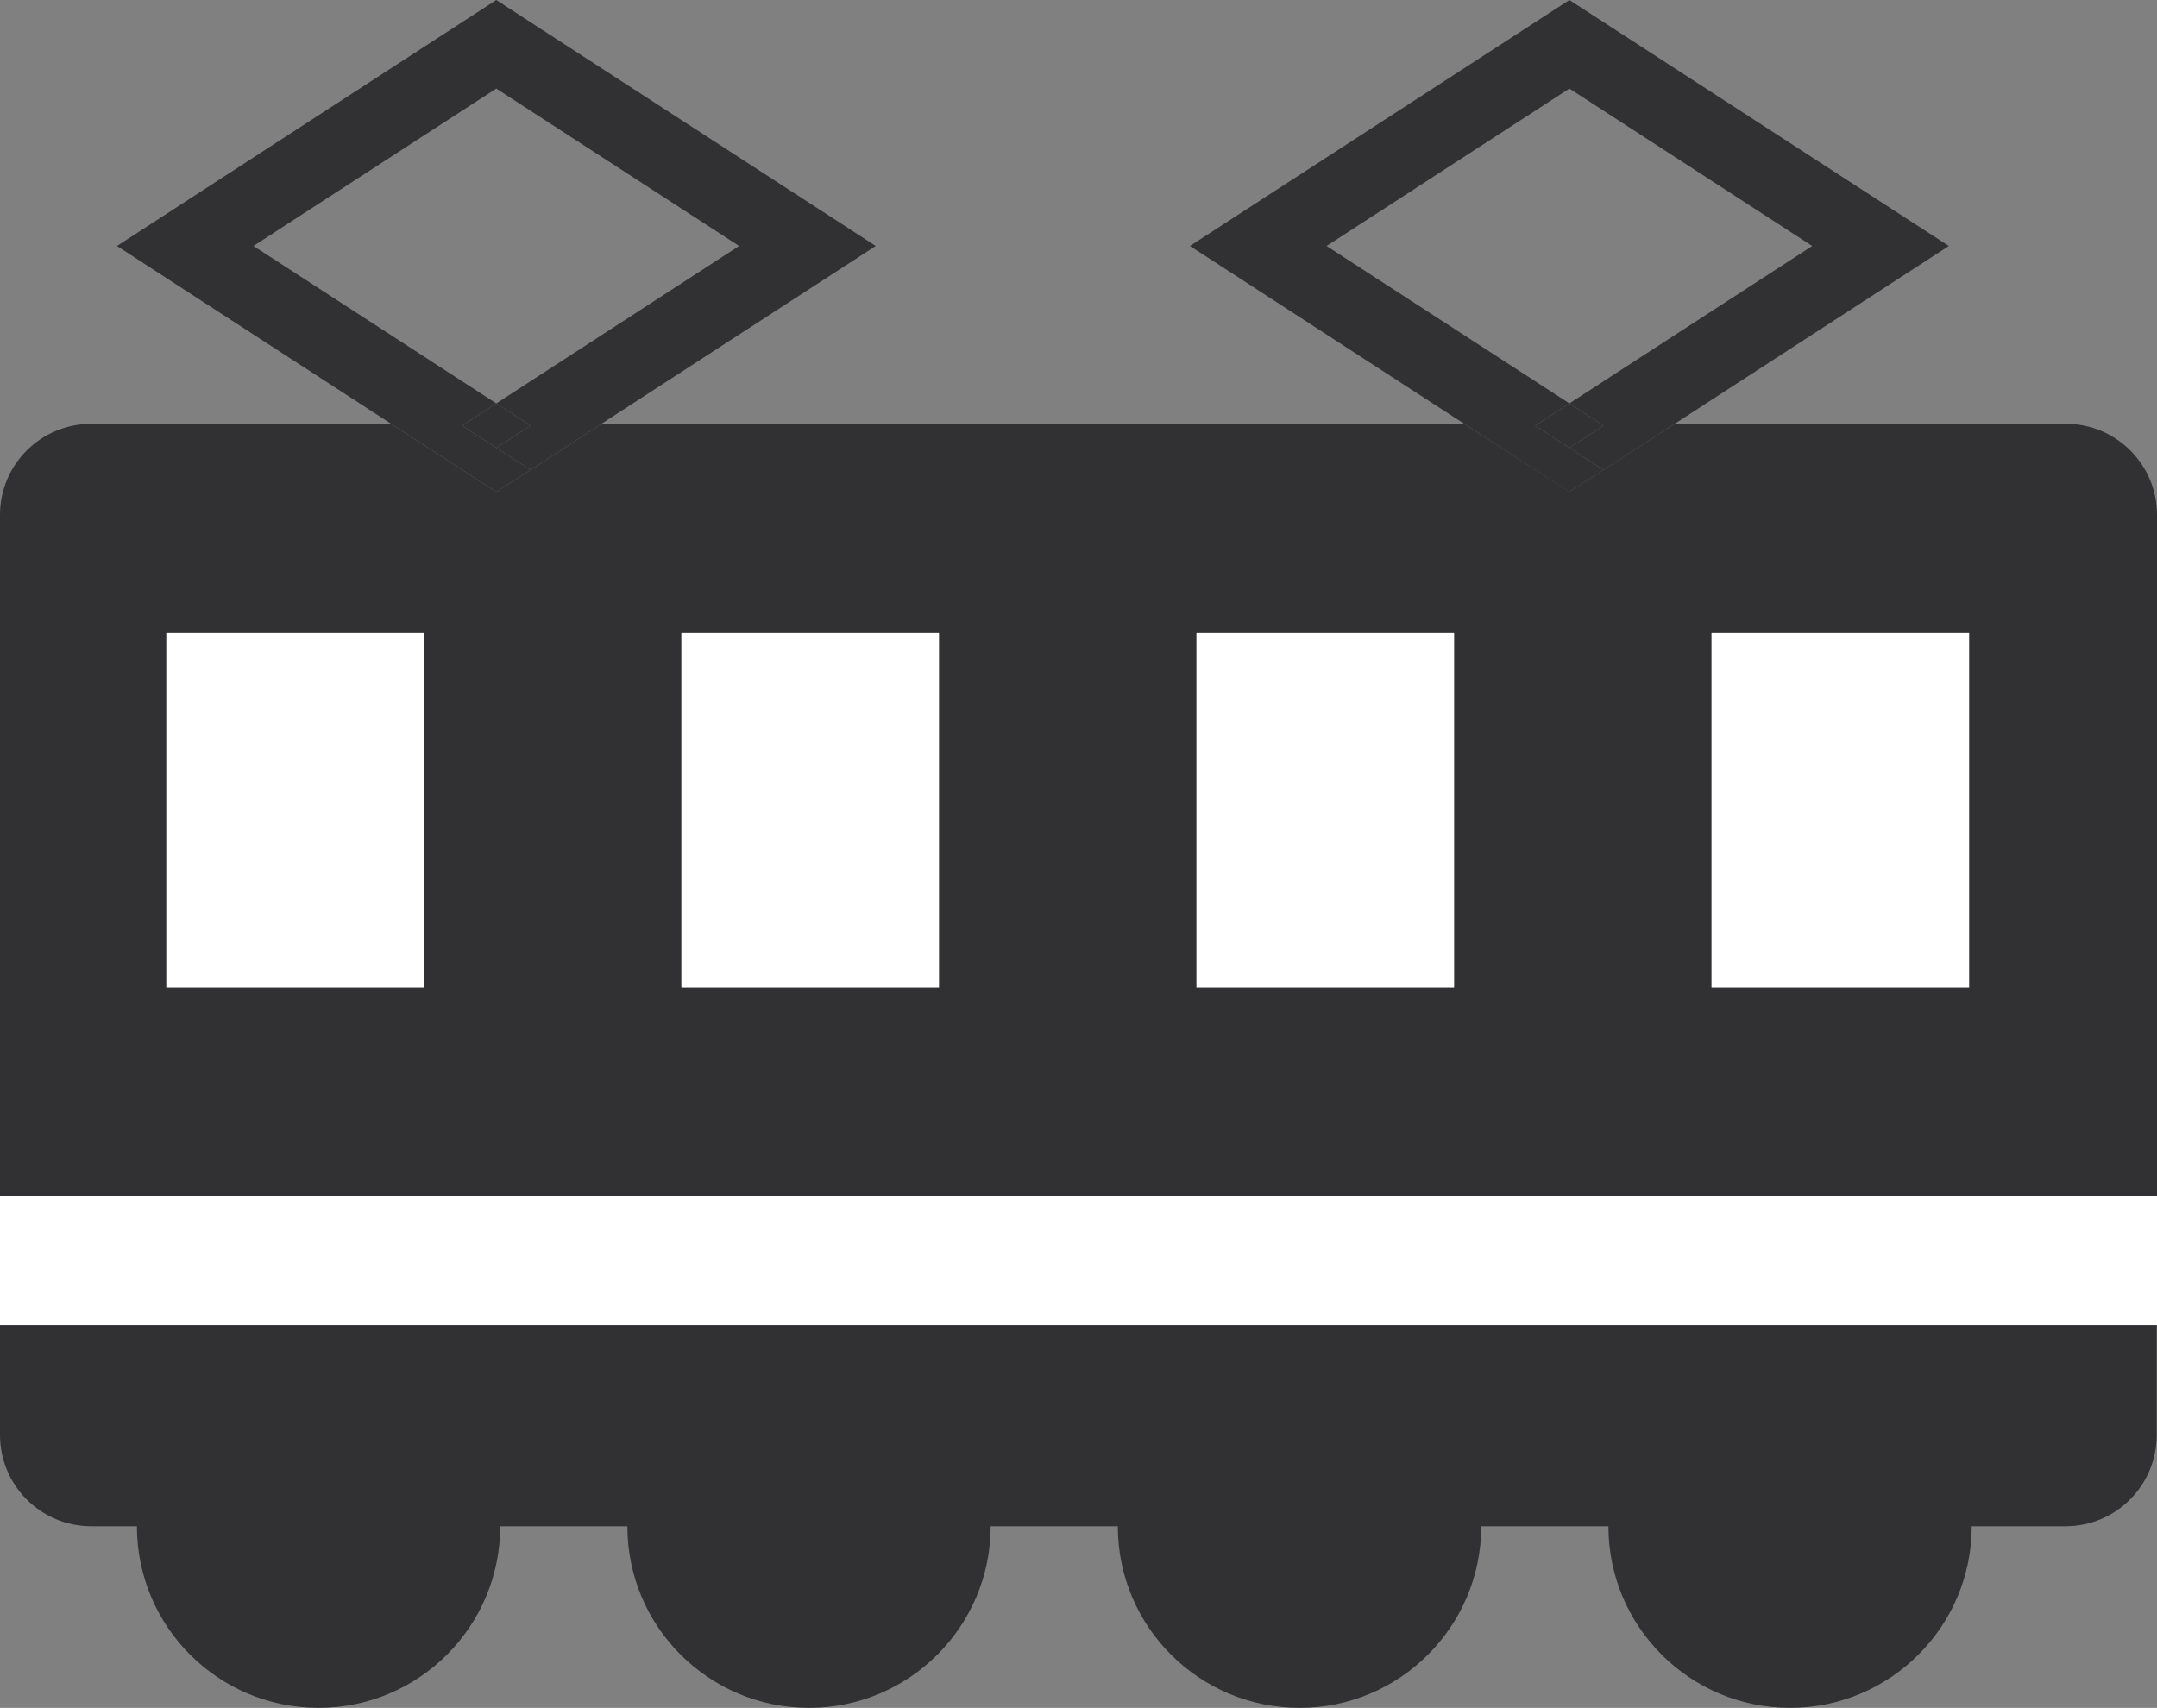 <!-- Generator: Adobe Illustrator 22.0.1, SVG Export Plug-In  -->
<svg version="1.1"
	 xmlns="http://www.w3.org/2000/svg" xmlns:xlink="http://www.w3.org/1999/xlink" xmlns:a="http://ns.adobe.com/AdobeSVGViewerExtensions/3.0/"
	 x="0px" y="0px" width="14.808px" height="11.727px" viewBox="0 0 14.808 11.727"
	 style="enable-background:new 0 0 14.808 11.727;" xml:space="preserve">
<rect x="0" y="0" width="14.808" height="11.727" fill="#808080" stroke="none"/>
<style type="text/css">
	.st0{fill:none;}
	.st1{fill:#313133;}
	.st2{fill:#FFFFFF;}
</style>
<defs>
</defs>
<g>
	<polygon class="st0" points="3.407,0.608 1.74,1.689 3.407,2.77 5.074,1.689 	"/>
	<polygon class="st0" points="10.774,0.608 9.107,1.689 10.774,2.77 12.441,1.689 	"/>
	<path class="st1" d="M14.808,3.536c0-0.346-0.28-0.626-0.626-0.626h-2.685l-0.488,0.316l-0.234,0.151L10.052,2.91H4.129
		L3.642,3.227L3.407,3.378L2.685,2.91H0.627C0.28,2.91,0,3.19,0,3.536v4.678h14.808V3.536z M2.91,6.778H1.142V4.347H2.91V6.778z
		 M6.446,6.778H4.678V4.347h1.768V6.778z M9.982,6.778H8.214V4.347h1.769V6.778z M13.518,6.778H11.75V4.347h1.768V6.778z"/>
	<rect x="0" y="8.214" class="st2" width="14.808" height="0.885"/>
	<rect x="8.214" y="4.347" class="st2" width="1.768" height="2.432"/>
	<rect x="1.142" y="4.347" class="st2" width="1.768" height="2.432"/>
	<rect x="4.678" y="4.347" class="st2" width="1.768" height="2.432"/>
	<rect x="11.75" y="4.347" class="st2" width="1.768" height="2.432"/>
	<path class="st1" d="M0,9.099v0.754c0,0.346,0.28,0.627,0.627,0.627h0.313c0,0.689,0.558,1.247,1.247,1.247
		c0.689,0,1.247-0.559,1.247-1.247h0.873c0,0.689,0.559,1.247,1.247,1.247s1.247-0.559,1.247-1.247h0.873
		c0,0.689,0.558,1.247,1.248,1.247c0.688,0,1.247-0.559,1.247-1.247h0.873c0,0.689,0.559,1.247,1.247,1.247
		c0.688,0,1.247-0.559,1.247-1.247h0.644c0.346,0,0.626-0.281,0.626-0.627V9.099H0z"/>
	<polygon class="st1" points="3.407,2.77 1.74,1.689 3.407,0.608 5.074,1.689 3.407,2.77 3.623,2.91 4.129,2.91 6.012,1.689 
		3.407,0 0.803,1.689 2.685,2.91 3.192,2.91 	"/>
	<polygon class="st1" points="3.407,2.77 3.192,2.91 3.623,2.91 	"/>
	<polygon class="st1" points="3.642,3.227 3.407,3.075 3.173,2.923 3.192,2.91 2.685,2.91 3.407,3.378 	"/>
	<polygon class="st1" points="3.642,2.923 3.407,3.075 3.642,3.227 4.129,2.91 3.623,2.91 	"/>
	<polygon class="st1" points="3.623,2.91 3.192,2.91 3.173,2.923 3.407,3.075 3.642,2.923 	"/>
	<polygon class="st1" points="10.774,2.77 9.107,1.689 10.774,0.608 12.441,1.689 10.774,2.77 10.989,2.91 11.497,2.91 
		13.379,1.689 10.774,0 8.169,1.689 10.052,2.91 10.559,2.91 	"/>
	<polygon class="st1" points="10.774,2.77 10.559,2.91 10.989,2.91 	"/>
	<polygon class="st1" points="11.008,3.227 10.774,3.075 10.54,2.923 10.559,2.91 10.052,2.91 10.774,3.378 	"/>
	<polygon class="st1" points="11.008,2.923 10.774,3.075 11.008,3.227 11.497,2.91 10.989,2.91 	"/>
	<polygon class="st1" points="10.989,2.91 10.559,2.91 10.54,2.923 10.774,3.075 11.008,2.923 	"/>
</g>
</svg>